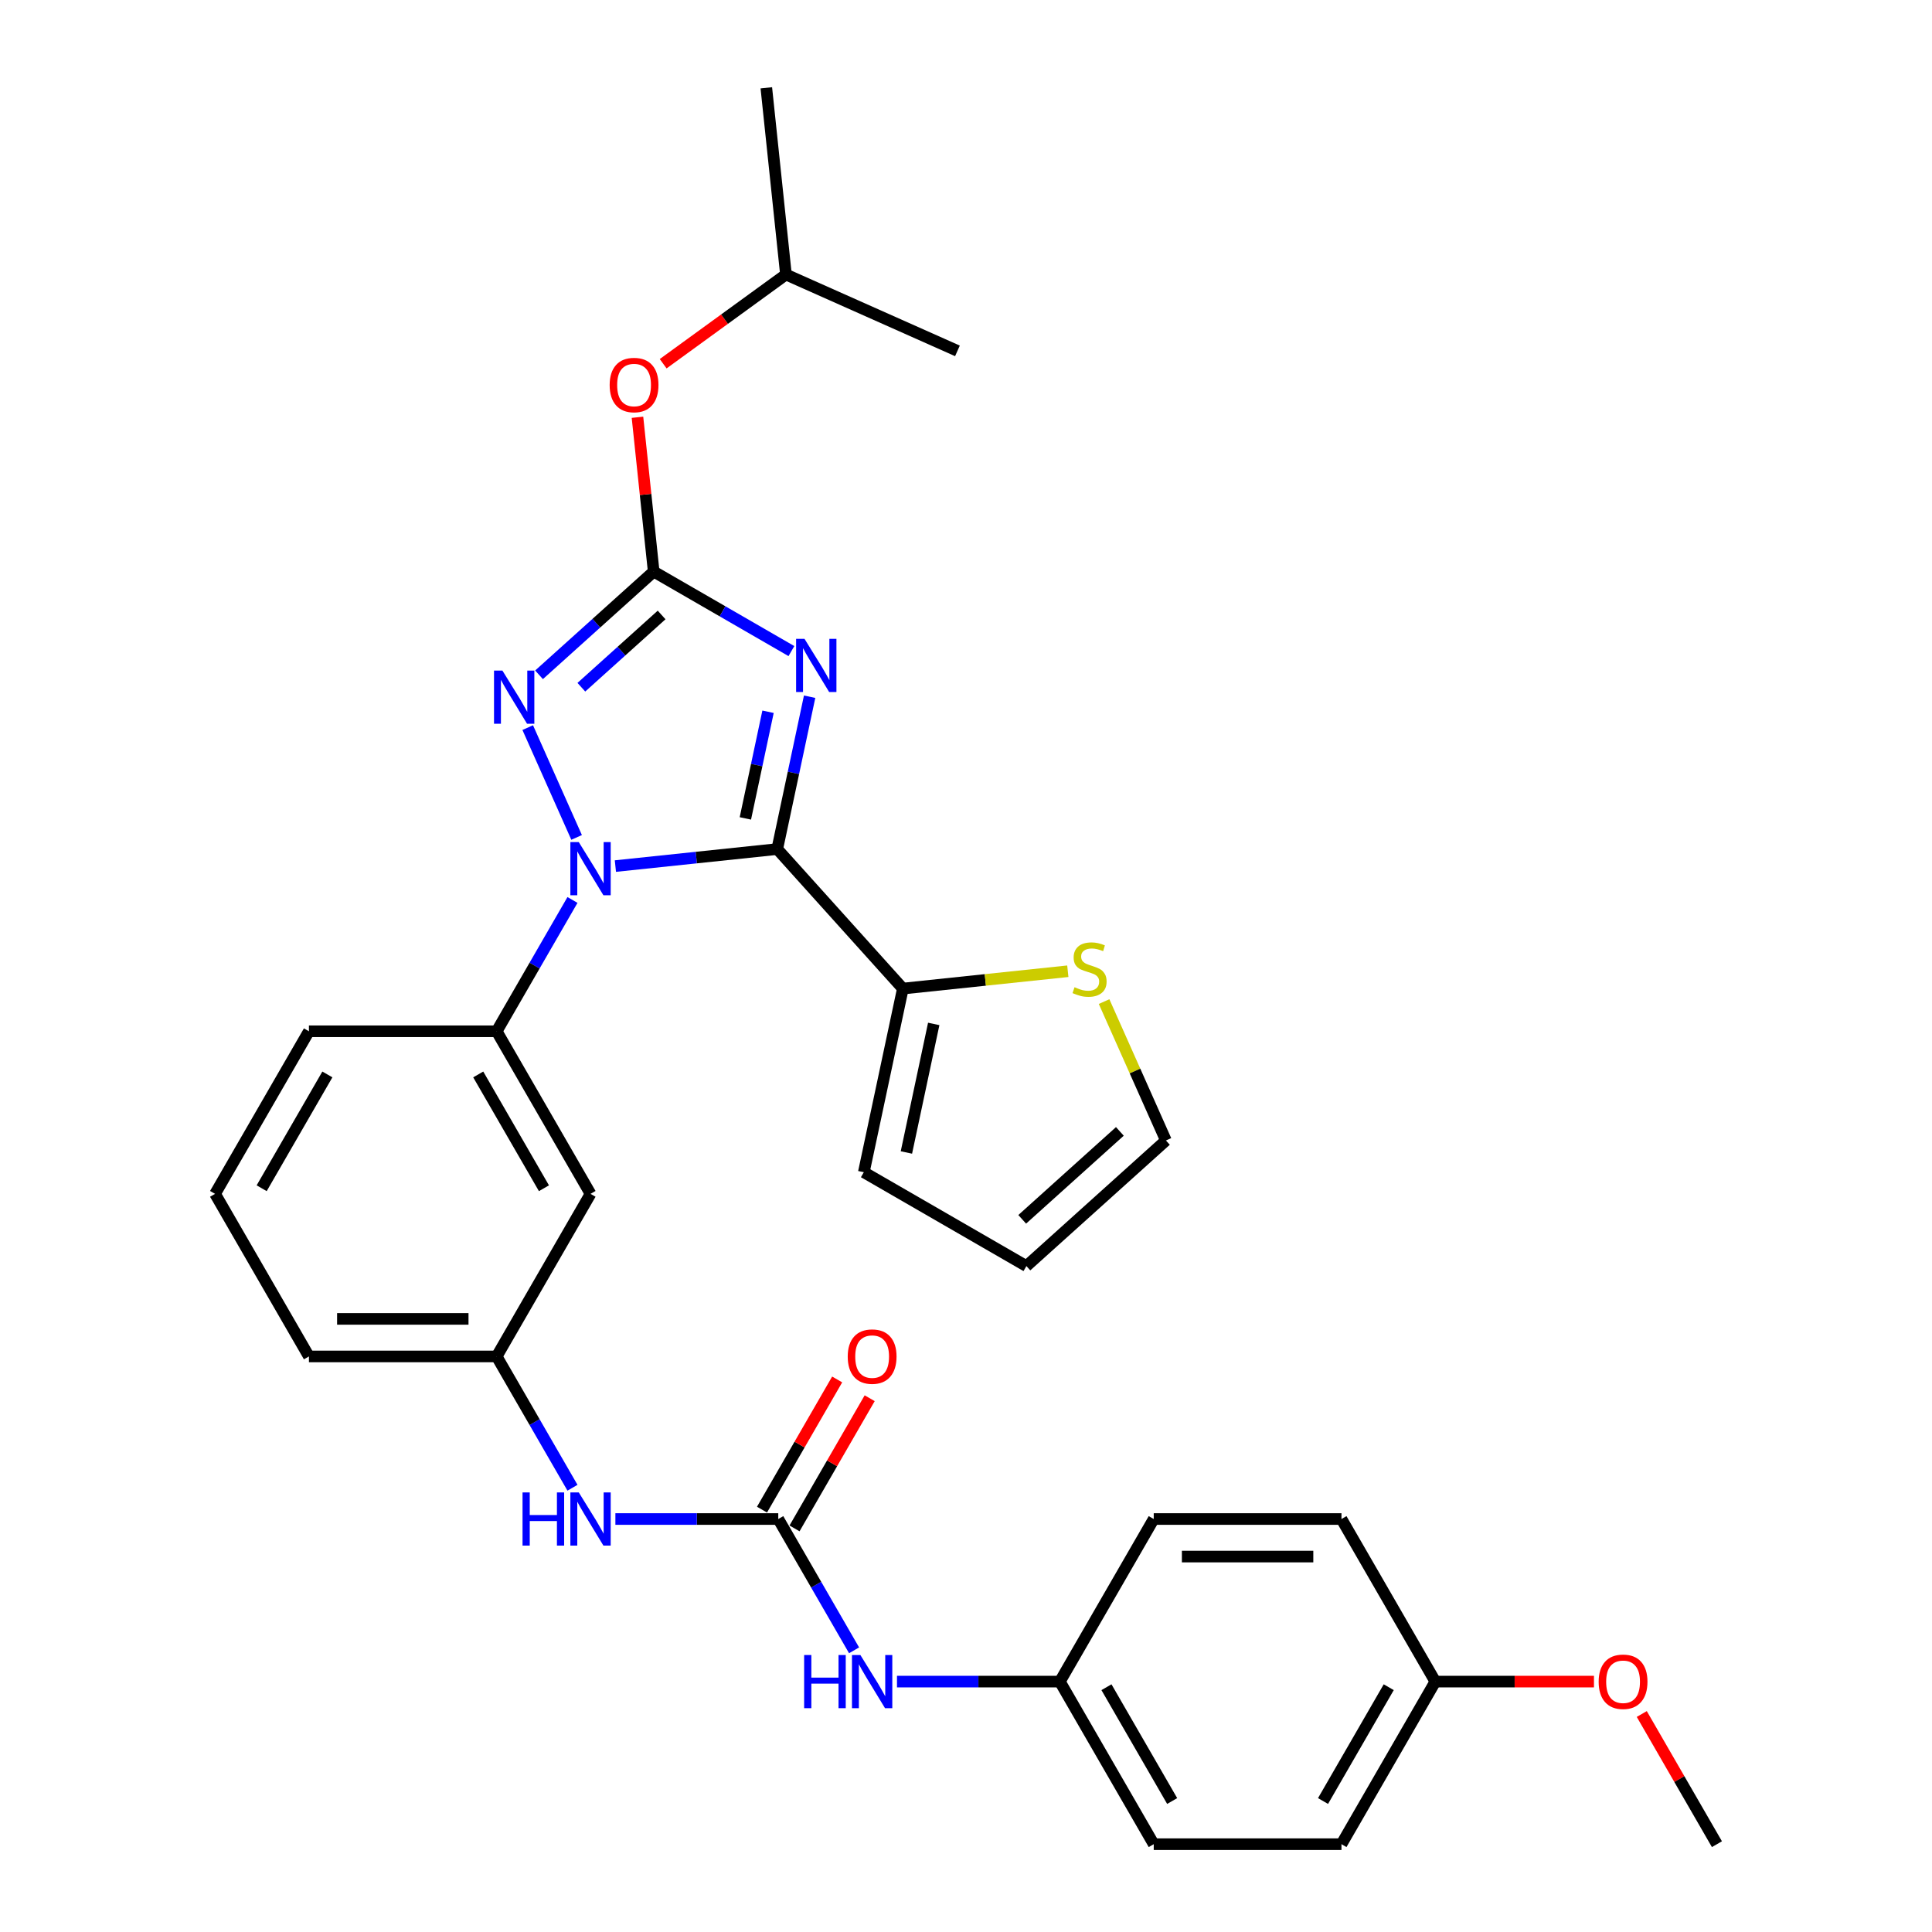 <?xml version='1.0' encoding='iso-8859-1'?>
<svg version='1.1' baseProfile='full'
              xmlns='http://www.w3.org/2000/svg'
                      xmlns:rdkit='http://www.rdkit.org/xml'
                      xmlns:xlink='http://www.w3.org/1999/xlink'
                  xml:space='preserve'
width='1000px' height='1000px' viewBox='0 0 1000 1000'>
<!-- END OF HEADER -->
<rect style='opacity:1.0;fill:#FFFFFF;stroke:none' width='1000' height='1000' x='0' y='0'> </rect>
<path class='bond-0' d='M 442.068,854.205 L 422.449,820.223' style='fill:none;fill-rule:evenodd;stroke:#0000FF;stroke-width:6px;stroke-linecap:butt;stroke-linejoin:miter;stroke-opacity:1' />
<path class='bond-0' d='M 422.449,820.223 L 402.83,786.242' style='fill:none;fill-rule:evenodd;stroke:#000000;stroke-width:6px;stroke-linecap:butt;stroke-linejoin:miter;stroke-opacity:1' />
<path class='bond-1' d='M 464.28,870.394 L 506.433,870.394' style='fill:none;fill-rule:evenodd;stroke:#0000FF;stroke-width:6px;stroke-linecap:butt;stroke-linejoin:miter;stroke-opacity:1' />
<path class='bond-1' d='M 506.433,870.394 L 548.585,870.394' style='fill:none;fill-rule:evenodd;stroke:#000000;stroke-width:6px;stroke-linecap:butt;stroke-linejoin:miter;stroke-opacity:1' />
<path class='bond-2' d='M 402.83,786.242 L 360.677,786.242' style='fill:none;fill-rule:evenodd;stroke:#000000;stroke-width:6px;stroke-linecap:butt;stroke-linejoin:miter;stroke-opacity:1' />
<path class='bond-2' d='M 360.677,786.242 L 318.525,786.242' style='fill:none;fill-rule:evenodd;stroke:#0000FF;stroke-width:6px;stroke-linecap:butt;stroke-linejoin:miter;stroke-opacity:1' />
<path class='bond-3' d='M 411.245,791.1 L 430.696,757.41' style='fill:none;fill-rule:evenodd;stroke:#000000;stroke-width:6px;stroke-linecap:butt;stroke-linejoin:miter;stroke-opacity:1' />
<path class='bond-3' d='M 430.696,757.41 L 450.147,723.72' style='fill:none;fill-rule:evenodd;stroke:#FF0000;stroke-width:6px;stroke-linecap:butt;stroke-linejoin:miter;stroke-opacity:1' />
<path class='bond-3' d='M 394.415,781.383 L 413.866,747.693' style='fill:none;fill-rule:evenodd;stroke:#000000;stroke-width:6px;stroke-linecap:butt;stroke-linejoin:miter;stroke-opacity:1' />
<path class='bond-3' d='M 413.866,747.693 L 433.317,714.003' style='fill:none;fill-rule:evenodd;stroke:#FF0000;stroke-width:6px;stroke-linecap:butt;stroke-linejoin:miter;stroke-opacity:1' />
<path class='bond-4' d='M 296.313,770.053 L 276.694,736.072' style='fill:none;fill-rule:evenodd;stroke:#0000FF;stroke-width:6px;stroke-linecap:butt;stroke-linejoin:miter;stroke-opacity:1' />
<path class='bond-4' d='M 276.694,736.072 L 257.075,702.09' style='fill:none;fill-rule:evenodd;stroke:#000000;stroke-width:6px;stroke-linecap:butt;stroke-linejoin:miter;stroke-opacity:1' />
<path class='bond-5' d='M 548.585,870.394 L 597.17,786.242' style='fill:none;fill-rule:evenodd;stroke:#000000;stroke-width:6px;stroke-linecap:butt;stroke-linejoin:miter;stroke-opacity:1' />
<path class='bond-6' d='M 548.585,870.394 L 597.17,954.545' style='fill:none;fill-rule:evenodd;stroke:#000000;stroke-width:6px;stroke-linecap:butt;stroke-linejoin:miter;stroke-opacity:1' />
<path class='bond-6' d='M 572.703,873.299 L 606.713,932.206' style='fill:none;fill-rule:evenodd;stroke:#000000;stroke-width:6px;stroke-linecap:butt;stroke-linejoin:miter;stroke-opacity:1' />
<path class='bond-7' d='M 742.925,870.394 L 694.34,954.545' style='fill:none;fill-rule:evenodd;stroke:#000000;stroke-width:6px;stroke-linecap:butt;stroke-linejoin:miter;stroke-opacity:1' />
<path class='bond-7' d='M 718.807,873.299 L 684.798,932.206' style='fill:none;fill-rule:evenodd;stroke:#000000;stroke-width:6px;stroke-linecap:butt;stroke-linejoin:miter;stroke-opacity:1' />
<path class='bond-8' d='M 742.925,870.394 L 783.98,870.394' style='fill:none;fill-rule:evenodd;stroke:#000000;stroke-width:6px;stroke-linecap:butt;stroke-linejoin:miter;stroke-opacity:1' />
<path class='bond-8' d='M 783.98,870.394 L 825.034,870.394' style='fill:none;fill-rule:evenodd;stroke:#FF0000;stroke-width:6px;stroke-linecap:butt;stroke-linejoin:miter;stroke-opacity:1' />
<path class='bond-9' d='M 742.925,870.394 L 694.34,786.242' style='fill:none;fill-rule:evenodd;stroke:#000000;stroke-width:6px;stroke-linecap:butt;stroke-linejoin:miter;stroke-opacity:1' />
<path class='bond-10' d='M 298.452,433.446 L 273.147,376.611' style='fill:none;fill-rule:evenodd;stroke:#0000FF;stroke-width:6px;stroke-linecap:butt;stroke-linejoin:miter;stroke-opacity:1' />
<path class='bond-11' d='M 318.525,448.282 L 360.411,443.88' style='fill:none;fill-rule:evenodd;stroke:#0000FF;stroke-width:6px;stroke-linecap:butt;stroke-linejoin:miter;stroke-opacity:1' />
<path class='bond-11' d='M 360.411,443.88 L 402.298,439.477' style='fill:none;fill-rule:evenodd;stroke:#000000;stroke-width:6px;stroke-linecap:butt;stroke-linejoin:miter;stroke-opacity:1' />
<path class='bond-12' d='M 296.313,465.823 L 276.694,499.805' style='fill:none;fill-rule:evenodd;stroke:#0000FF;stroke-width:6px;stroke-linecap:butt;stroke-linejoin:miter;stroke-opacity:1' />
<path class='bond-12' d='M 276.694,499.805 L 257.075,533.786' style='fill:none;fill-rule:evenodd;stroke:#000000;stroke-width:6px;stroke-linecap:butt;stroke-linejoin:miter;stroke-opacity:1' />
<path class='bond-13' d='M 279.002,349.281 L 308.675,322.563' style='fill:none;fill-rule:evenodd;stroke:#0000FF;stroke-width:6px;stroke-linecap:butt;stroke-linejoin:miter;stroke-opacity:1' />
<path class='bond-13' d='M 308.675,322.563 L 338.348,295.845' style='fill:none;fill-rule:evenodd;stroke:#000000;stroke-width:6px;stroke-linecap:butt;stroke-linejoin:miter;stroke-opacity:1' />
<path class='bond-13' d='M 300.908,355.708 L 321.679,337.006' style='fill:none;fill-rule:evenodd;stroke:#0000FF;stroke-width:6px;stroke-linecap:butt;stroke-linejoin:miter;stroke-opacity:1' />
<path class='bond-13' d='M 321.679,337.006 L 342.45,318.303' style='fill:none;fill-rule:evenodd;stroke:#000000;stroke-width:6px;stroke-linecap:butt;stroke-linejoin:miter;stroke-opacity:1' />
<path class='bond-14' d='M 338.348,295.845 L 373.992,316.424' style='fill:none;fill-rule:evenodd;stroke:#000000;stroke-width:6px;stroke-linecap:butt;stroke-linejoin:miter;stroke-opacity:1' />
<path class='bond-14' d='M 373.992,316.424 L 409.635,337.003' style='fill:none;fill-rule:evenodd;stroke:#0000FF;stroke-width:6px;stroke-linecap:butt;stroke-linejoin:miter;stroke-opacity:1' />
<path class='bond-15' d='M 338.348,295.845 L 334.151,255.912' style='fill:none;fill-rule:evenodd;stroke:#000000;stroke-width:6px;stroke-linecap:butt;stroke-linejoin:miter;stroke-opacity:1' />
<path class='bond-15' d='M 334.151,255.912 L 329.954,215.979' style='fill:none;fill-rule:evenodd;stroke:#FF0000;stroke-width:6px;stroke-linecap:butt;stroke-linejoin:miter;stroke-opacity:1' />
<path class='bond-16' d='M 419.059,360.619 L 410.678,400.048' style='fill:none;fill-rule:evenodd;stroke:#0000FF;stroke-width:6px;stroke-linecap:butt;stroke-linejoin:miter;stroke-opacity:1' />
<path class='bond-16' d='M 410.678,400.048 L 402.298,439.477' style='fill:none;fill-rule:evenodd;stroke:#000000;stroke-width:6px;stroke-linecap:butt;stroke-linejoin:miter;stroke-opacity:1' />
<path class='bond-16' d='M 397.536,368.407 L 391.669,396.008' style='fill:none;fill-rule:evenodd;stroke:#0000FF;stroke-width:6px;stroke-linecap:butt;stroke-linejoin:miter;stroke-opacity:1' />
<path class='bond-16' d='M 391.669,396.008 L 385.802,423.608' style='fill:none;fill-rule:evenodd;stroke:#000000;stroke-width:6px;stroke-linecap:butt;stroke-linejoin:miter;stroke-opacity:1' />
<path class='bond-17' d='M 402.298,439.477 L 467.317,511.689' style='fill:none;fill-rule:evenodd;stroke:#000000;stroke-width:6px;stroke-linecap:butt;stroke-linejoin:miter;stroke-opacity:1' />
<path class='bond-18' d='M 111.319,617.938 L 159.904,533.786' style='fill:none;fill-rule:evenodd;stroke:#000000;stroke-width:6px;stroke-linecap:butt;stroke-linejoin:miter;stroke-opacity:1' />
<path class='bond-18' d='M 135.437,615.032 L 169.447,556.126' style='fill:none;fill-rule:evenodd;stroke:#000000;stroke-width:6px;stroke-linecap:butt;stroke-linejoin:miter;stroke-opacity:1' />
<path class='bond-19' d='M 111.319,617.938 L 159.904,702.09' style='fill:none;fill-rule:evenodd;stroke:#000000;stroke-width:6px;stroke-linecap:butt;stroke-linejoin:miter;stroke-opacity:1' />
<path class='bond-20' d='M 343.253,188.265 L 375.028,165.179' style='fill:none;fill-rule:evenodd;stroke:#FF0000;stroke-width:6px;stroke-linecap:butt;stroke-linejoin:miter;stroke-opacity:1' />
<path class='bond-20' d='M 375.028,165.179 L 406.804,142.092' style='fill:none;fill-rule:evenodd;stroke:#000000;stroke-width:6px;stroke-linecap:butt;stroke-linejoin:miter;stroke-opacity:1' />
<path class='bond-21' d='M 159.904,533.786 L 257.075,533.786' style='fill:none;fill-rule:evenodd;stroke:#000000;stroke-width:6px;stroke-linecap:butt;stroke-linejoin:miter;stroke-opacity:1' />
<path class='bond-22' d='M 159.904,702.09 L 257.075,702.09' style='fill:none;fill-rule:evenodd;stroke:#000000;stroke-width:6px;stroke-linecap:butt;stroke-linejoin:miter;stroke-opacity:1' />
<path class='bond-22' d='M 174.48,682.656 L 242.499,682.656' style='fill:none;fill-rule:evenodd;stroke:#000000;stroke-width:6px;stroke-linecap:butt;stroke-linejoin:miter;stroke-opacity:1' />
<path class='bond-23' d='M 406.804,142.092 L 396.647,45.455' style='fill:none;fill-rule:evenodd;stroke:#000000;stroke-width:6px;stroke-linecap:butt;stroke-linejoin:miter;stroke-opacity:1' />
<path class='bond-24' d='M 406.804,142.092 L 495.573,181.615' style='fill:none;fill-rule:evenodd;stroke:#000000;stroke-width:6px;stroke-linecap:butt;stroke-linejoin:miter;stroke-opacity:1' />
<path class='bond-25' d='M 467.317,511.689 L 510.01,507.202' style='fill:none;fill-rule:evenodd;stroke:#000000;stroke-width:6px;stroke-linecap:butt;stroke-linejoin:miter;stroke-opacity:1' />
<path class='bond-25' d='M 510.01,507.202 L 552.703,502.714' style='fill:none;fill-rule:evenodd;stroke:#CCCC00;stroke-width:6px;stroke-linecap:butt;stroke-linejoin:miter;stroke-opacity:1' />
<path class='bond-26' d='M 467.317,511.689 L 447.114,606.736' style='fill:none;fill-rule:evenodd;stroke:#000000;stroke-width:6px;stroke-linecap:butt;stroke-linejoin:miter;stroke-opacity:1' />
<path class='bond-26' d='M 483.296,529.986 L 469.154,596.519' style='fill:none;fill-rule:evenodd;stroke:#000000;stroke-width:6px;stroke-linecap:butt;stroke-linejoin:miter;stroke-opacity:1' />
<path class='bond-27' d='M 571.474,518.42 L 587.476,554.361' style='fill:none;fill-rule:evenodd;stroke:#CCCC00;stroke-width:6px;stroke-linecap:butt;stroke-linejoin:miter;stroke-opacity:1' />
<path class='bond-27' d='M 587.476,554.361 L 603.478,590.301' style='fill:none;fill-rule:evenodd;stroke:#000000;stroke-width:6px;stroke-linecap:butt;stroke-linejoin:miter;stroke-opacity:1' />
<path class='bond-28' d='M 447.114,606.736 L 531.266,655.321' style='fill:none;fill-rule:evenodd;stroke:#000000;stroke-width:6px;stroke-linecap:butt;stroke-linejoin:miter;stroke-opacity:1' />
<path class='bond-29' d='M 603.478,590.301 L 531.266,655.321' style='fill:none;fill-rule:evenodd;stroke:#000000;stroke-width:6px;stroke-linecap:butt;stroke-linejoin:miter;stroke-opacity:1' />
<path class='bond-29' d='M 579.642,585.612 L 529.094,631.125' style='fill:none;fill-rule:evenodd;stroke:#000000;stroke-width:6px;stroke-linecap:butt;stroke-linejoin:miter;stroke-opacity:1' />
<path class='bond-30' d='M 305.66,617.938 L 257.075,702.09' style='fill:none;fill-rule:evenodd;stroke:#000000;stroke-width:6px;stroke-linecap:butt;stroke-linejoin:miter;stroke-opacity:1' />
<path class='bond-31' d='M 305.66,617.938 L 257.075,533.786' style='fill:none;fill-rule:evenodd;stroke:#000000;stroke-width:6px;stroke-linecap:butt;stroke-linejoin:miter;stroke-opacity:1' />
<path class='bond-31' d='M 281.542,615.032 L 247.532,556.126' style='fill:none;fill-rule:evenodd;stroke:#000000;stroke-width:6px;stroke-linecap:butt;stroke-linejoin:miter;stroke-opacity:1' />
<path class='bond-32' d='M 597.17,786.242 L 694.34,786.242' style='fill:none;fill-rule:evenodd;stroke:#000000;stroke-width:6px;stroke-linecap:butt;stroke-linejoin:miter;stroke-opacity:1' />
<path class='bond-32' d='M 611.746,805.676 L 679.765,805.676' style='fill:none;fill-rule:evenodd;stroke:#000000;stroke-width:6px;stroke-linecap:butt;stroke-linejoin:miter;stroke-opacity:1' />
<path class='bond-33' d='M 597.17,954.545 L 694.34,954.545' style='fill:none;fill-rule:evenodd;stroke:#000000;stroke-width:6px;stroke-linecap:butt;stroke-linejoin:miter;stroke-opacity:1' />
<path class='bond-34' d='M 849.779,887.165 L 869.23,920.855' style='fill:none;fill-rule:evenodd;stroke:#FF0000;stroke-width:6px;stroke-linecap:butt;stroke-linejoin:miter;stroke-opacity:1' />
<path class='bond-34' d='M 869.23,920.855 L 888.681,954.545' style='fill:none;fill-rule:evenodd;stroke:#000000;stroke-width:6px;stroke-linecap:butt;stroke-linejoin:miter;stroke-opacity:1' />
<path  class='atom-0' d='M 416.22 856.634
L 419.951 856.634
L 419.951 868.334
L 434.021 868.334
L 434.021 856.634
L 437.753 856.634
L 437.753 884.153
L 434.021 884.153
L 434.021 871.443
L 419.951 871.443
L 419.951 884.153
L 416.22 884.153
L 416.22 856.634
' fill='#0000FF'/>
<path  class='atom-0' d='M 445.332 856.634
L 454.349 871.21
Q 455.243 872.648, 456.682 875.252
Q 458.12 877.856, 458.197 878.012
L 458.197 856.634
L 461.851 856.634
L 461.851 884.153
L 458.081 884.153
L 448.403 868.217
Q 447.275 866.351, 446.071 864.214
Q 444.905 862.076, 444.555 861.415
L 444.555 884.153
L 440.979 884.153
L 440.979 856.634
L 445.332 856.634
' fill='#0000FF'/>
<path  class='atom-2' d='M 270.465 772.482
L 274.196 772.482
L 274.196 784.182
L 288.266 784.182
L 288.266 772.482
L 291.998 772.482
L 291.998 800.001
L 288.266 800.001
L 288.266 787.291
L 274.196 787.291
L 274.196 800.001
L 270.465 800.001
L 270.465 772.482
' fill='#0000FF'/>
<path  class='atom-2' d='M 299.577 772.482
L 308.594 787.058
Q 309.488 788.496, 310.926 791.1
Q 312.364 793.704, 312.442 793.86
L 312.442 772.482
L 316.096 772.482
L 316.096 800.001
L 312.326 800.001
L 302.647 784.065
Q 301.52 782.199, 300.315 780.062
Q 299.149 777.924, 298.799 777.263
L 298.799 800.001
L 295.224 800.001
L 295.224 772.482
L 299.577 772.482
' fill='#0000FF'/>
<path  class='atom-3' d='M 438.783 702.168
Q 438.783 695.56, 442.048 691.868
Q 445.313 688.175, 451.415 688.175
Q 457.517 688.175, 460.782 691.868
Q 464.047 695.56, 464.047 702.168
Q 464.047 708.853, 460.743 712.662
Q 457.439 716.432, 451.415 716.432
Q 445.351 716.432, 442.048 712.662
Q 438.783 708.892, 438.783 702.168
M 451.415 713.323
Q 455.613 713.323, 457.867 710.524
Q 460.16 707.687, 460.16 702.168
Q 460.16 696.765, 457.867 694.044
Q 455.613 691.285, 451.415 691.285
Q 447.217 691.285, 444.924 694.005
Q 442.67 696.726, 442.67 702.168
Q 442.67 707.726, 444.924 710.524
Q 447.217 713.323, 451.415 713.323
' fill='#FF0000'/>
<path  class='atom-6' d='M 299.577 435.875
L 308.594 450.451
Q 309.488 451.889, 310.926 454.493
Q 312.364 457.097, 312.442 457.253
L 312.442 435.875
L 316.096 435.875
L 316.096 463.394
L 312.326 463.394
L 302.647 447.458
Q 301.52 445.592, 300.315 443.454
Q 299.149 441.317, 298.799 440.656
L 298.799 463.394
L 295.224 463.394
L 295.224 435.875
L 299.577 435.875
' fill='#0000FF'/>
<path  class='atom-7' d='M 260.054 347.106
L 269.072 361.681
Q 269.965 363.119, 271.404 365.724
Q 272.842 368.328, 272.919 368.483
L 272.919 347.106
L 276.573 347.106
L 276.573 374.624
L 272.803 374.624
L 263.125 358.688
Q 261.998 356.823, 260.793 354.685
Q 259.627 352.547, 259.277 351.886
L 259.277 374.624
L 255.701 374.624
L 255.701 347.106
L 260.054 347.106
' fill='#0000FF'/>
<path  class='atom-9' d='M 416.417 330.671
L 425.435 345.247
Q 426.329 346.685, 427.767 349.289
Q 429.205 351.893, 429.283 352.049
L 429.283 330.671
L 432.936 330.671
L 432.936 358.19
L 429.166 358.19
L 419.488 342.254
Q 418.361 340.388, 417.156 338.251
Q 415.99 336.113, 415.64 335.452
L 415.64 358.19
L 412.064 358.19
L 412.064 330.671
L 416.417 330.671
' fill='#0000FF'/>
<path  class='atom-12' d='M 315.559 199.285
Q 315.559 192.678, 318.824 188.985
Q 322.089 185.293, 328.191 185.293
Q 334.294 185.293, 337.559 188.985
Q 340.824 192.678, 340.824 199.285
Q 340.824 205.971, 337.52 209.78
Q 334.216 213.55, 328.191 213.55
Q 322.128 213.55, 318.824 209.78
Q 315.559 206.01, 315.559 199.285
M 328.191 210.44
Q 332.389 210.44, 334.644 207.642
Q 336.937 204.805, 336.937 199.285
Q 336.937 193.883, 334.644 191.162
Q 332.389 188.402, 328.191 188.402
Q 323.994 188.402, 321.7 191.123
Q 319.446 193.844, 319.446 199.285
Q 319.446 204.843, 321.7 207.642
Q 323.994 210.44, 328.191 210.44
' fill='#FF0000'/>
<path  class='atom-18' d='M 556.181 510.977
Q 556.492 511.093, 557.775 511.638
Q 559.058 512.182, 560.457 512.531
Q 561.895 512.842, 563.294 512.842
Q 565.898 512.842, 567.414 511.599
Q 568.93 510.316, 568.93 508.101
Q 568.93 506.585, 568.153 505.652
Q 567.414 504.719, 566.248 504.214
Q 565.082 503.708, 563.139 503.125
Q 560.69 502.387, 559.213 501.687
Q 557.775 500.988, 556.725 499.511
Q 555.715 498.034, 555.715 495.546
Q 555.715 492.087, 558.047 489.949
Q 560.418 487.811, 565.082 487.811
Q 568.269 487.811, 571.884 489.327
L 570.99 492.32
Q 567.686 490.96, 565.199 490.96
Q 562.517 490.96, 561.04 492.087
Q 559.563 493.175, 559.602 495.08
Q 559.602 496.557, 560.34 497.451
Q 561.118 498.345, 562.206 498.85
Q 563.333 499.355, 565.199 499.938
Q 567.686 500.716, 569.163 501.493
Q 570.64 502.27, 571.69 503.864
Q 572.778 505.419, 572.778 508.101
Q 572.778 511.91, 570.213 513.97
Q 567.686 515.991, 563.45 515.991
Q 561.001 515.991, 559.135 515.447
Q 557.308 514.941, 555.132 514.047
L 556.181 510.977
' fill='#CCCC00'/>
<path  class='atom-30' d='M 827.464 870.471
Q 827.464 863.864, 830.728 860.171
Q 833.993 856.479, 840.096 856.479
Q 846.198 856.479, 849.463 860.171
Q 852.728 863.864, 852.728 870.471
Q 852.728 877.157, 849.424 880.966
Q 846.12 884.736, 840.096 884.736
Q 834.032 884.736, 830.728 880.966
Q 827.464 877.196, 827.464 870.471
M 840.096 881.626
Q 844.293 881.626, 846.548 878.828
Q 848.841 875.991, 848.841 870.471
Q 848.841 865.069, 846.548 862.348
Q 844.293 859.588, 840.096 859.588
Q 835.898 859.588, 833.605 862.309
Q 831.35 865.03, 831.35 870.471
Q 831.35 876.029, 833.605 878.828
Q 835.898 881.626, 840.096 881.626
' fill='#FF0000'/>
</svg>
